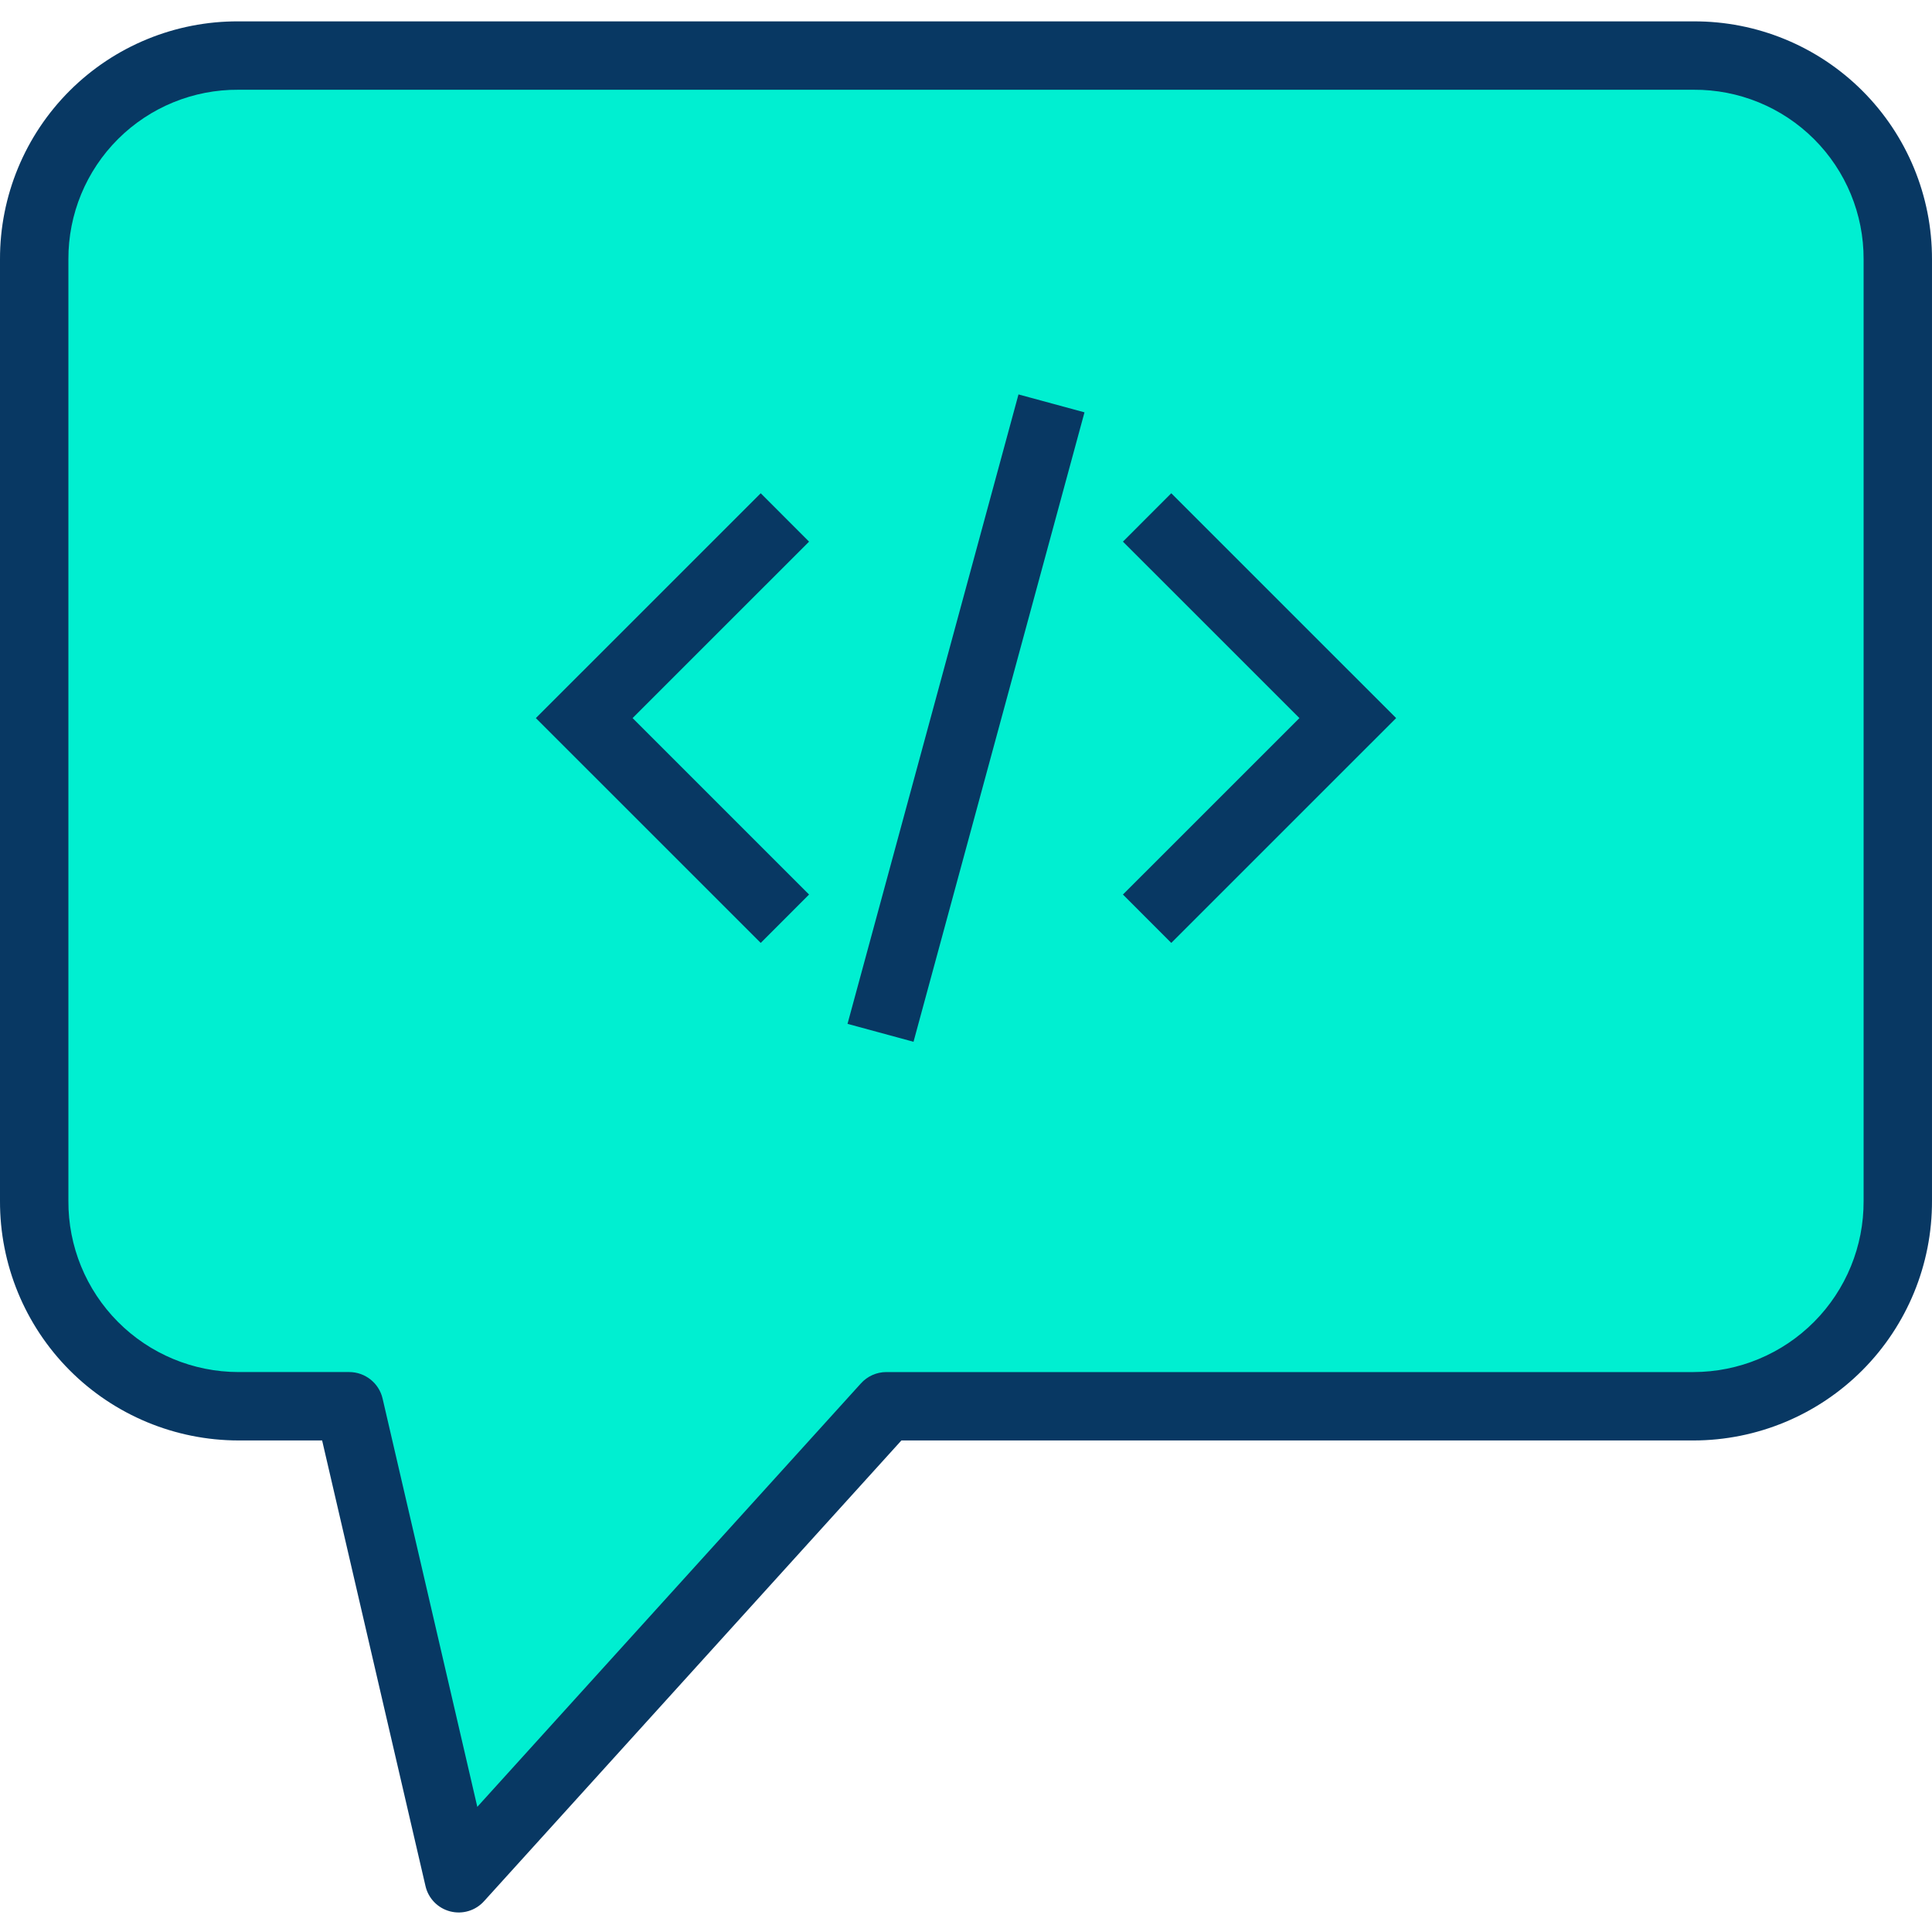 <?xml version="1.0" encoding="iso-8859-1"?>
<svg height="452pt" viewBox="0 -5 452.001 452" width="452pt" xmlns="http://www.w3.org/2000/svg"><path d="m444.309 55.672v220.277c.004 26.57-21.531 48.105-48.098 48.113h-188.871l-100.008 110.379-25.613-110.379h-25.93c-26.566-.008-48.102-21.543-48.098-48.113v-220.277c-.004-26.566 21.531-48.105 48.098-48.109h340.422c26.566.004 48.102 21.543 48.098 48.109zm0 0" fill="#00efd1"/><g fill="#083863"><path d="m396.211 0h-340.422c-14.797-.07-29.008 5.77-39.484 16.223-10.473 10.453-16.344 24.652-16.305 39.449v220.277c-.051 14.84 5.801 29.086 16.266 39.602 10.469 10.516 24.688 16.434 39.523 16.449h19.574l24.176 104.219c.656 2.91 2.887 5.211 5.773 5.957 2.891.75 5.957-.176 7.945-2.398l97.629-107.777h185.324c14.836-.016 29.055-5.934 39.523-16.449 10.465-10.516 16.316-24.762 16.266-39.602v-220.277c.039-14.797-5.832-28.996-16.305-39.449-10.477-10.453-24.688-16.293-39.484-16.223zm39.789 275.949c.059 10.598-4.109 20.777-11.574 28.293-7.469 7.516-17.621 11.746-28.215 11.758h-188.871c-2.262.012-4.414.977-5.93 2.66l-89.742 99.062-22.156-95.508c-.836-3.629-4.066-6.203-7.793-6.215h-25.93c-10.594-.012-20.746-4.242-28.215-11.758-7.465-7.516-11.633-17.695-11.574-28.293v-220.277c-.043-10.555 4.141-20.688 11.613-28.141 7.477-7.453 17.621-11.605 28.176-11.531h340.422c10.555-.074 20.699 4.078 28.176 11.531 7.473 7.453 11.656 17.586 11.613 28.141zm0 0"/><path d="m177.973 110.402-52.609 52.598 52.609 52.598 11.312-11.316-41.289-41.281 41.289-41.281zm0 0"/><path d="m262.715 121.719 41.293 41.281-41.293 41.281 11.312 11.316 52.609-52.598-52.609-52.598zm0 0"/><path d="m198.281 234.535 40-147.258 15.441 4.191-40 147.262zm0 0"/></g></svg>